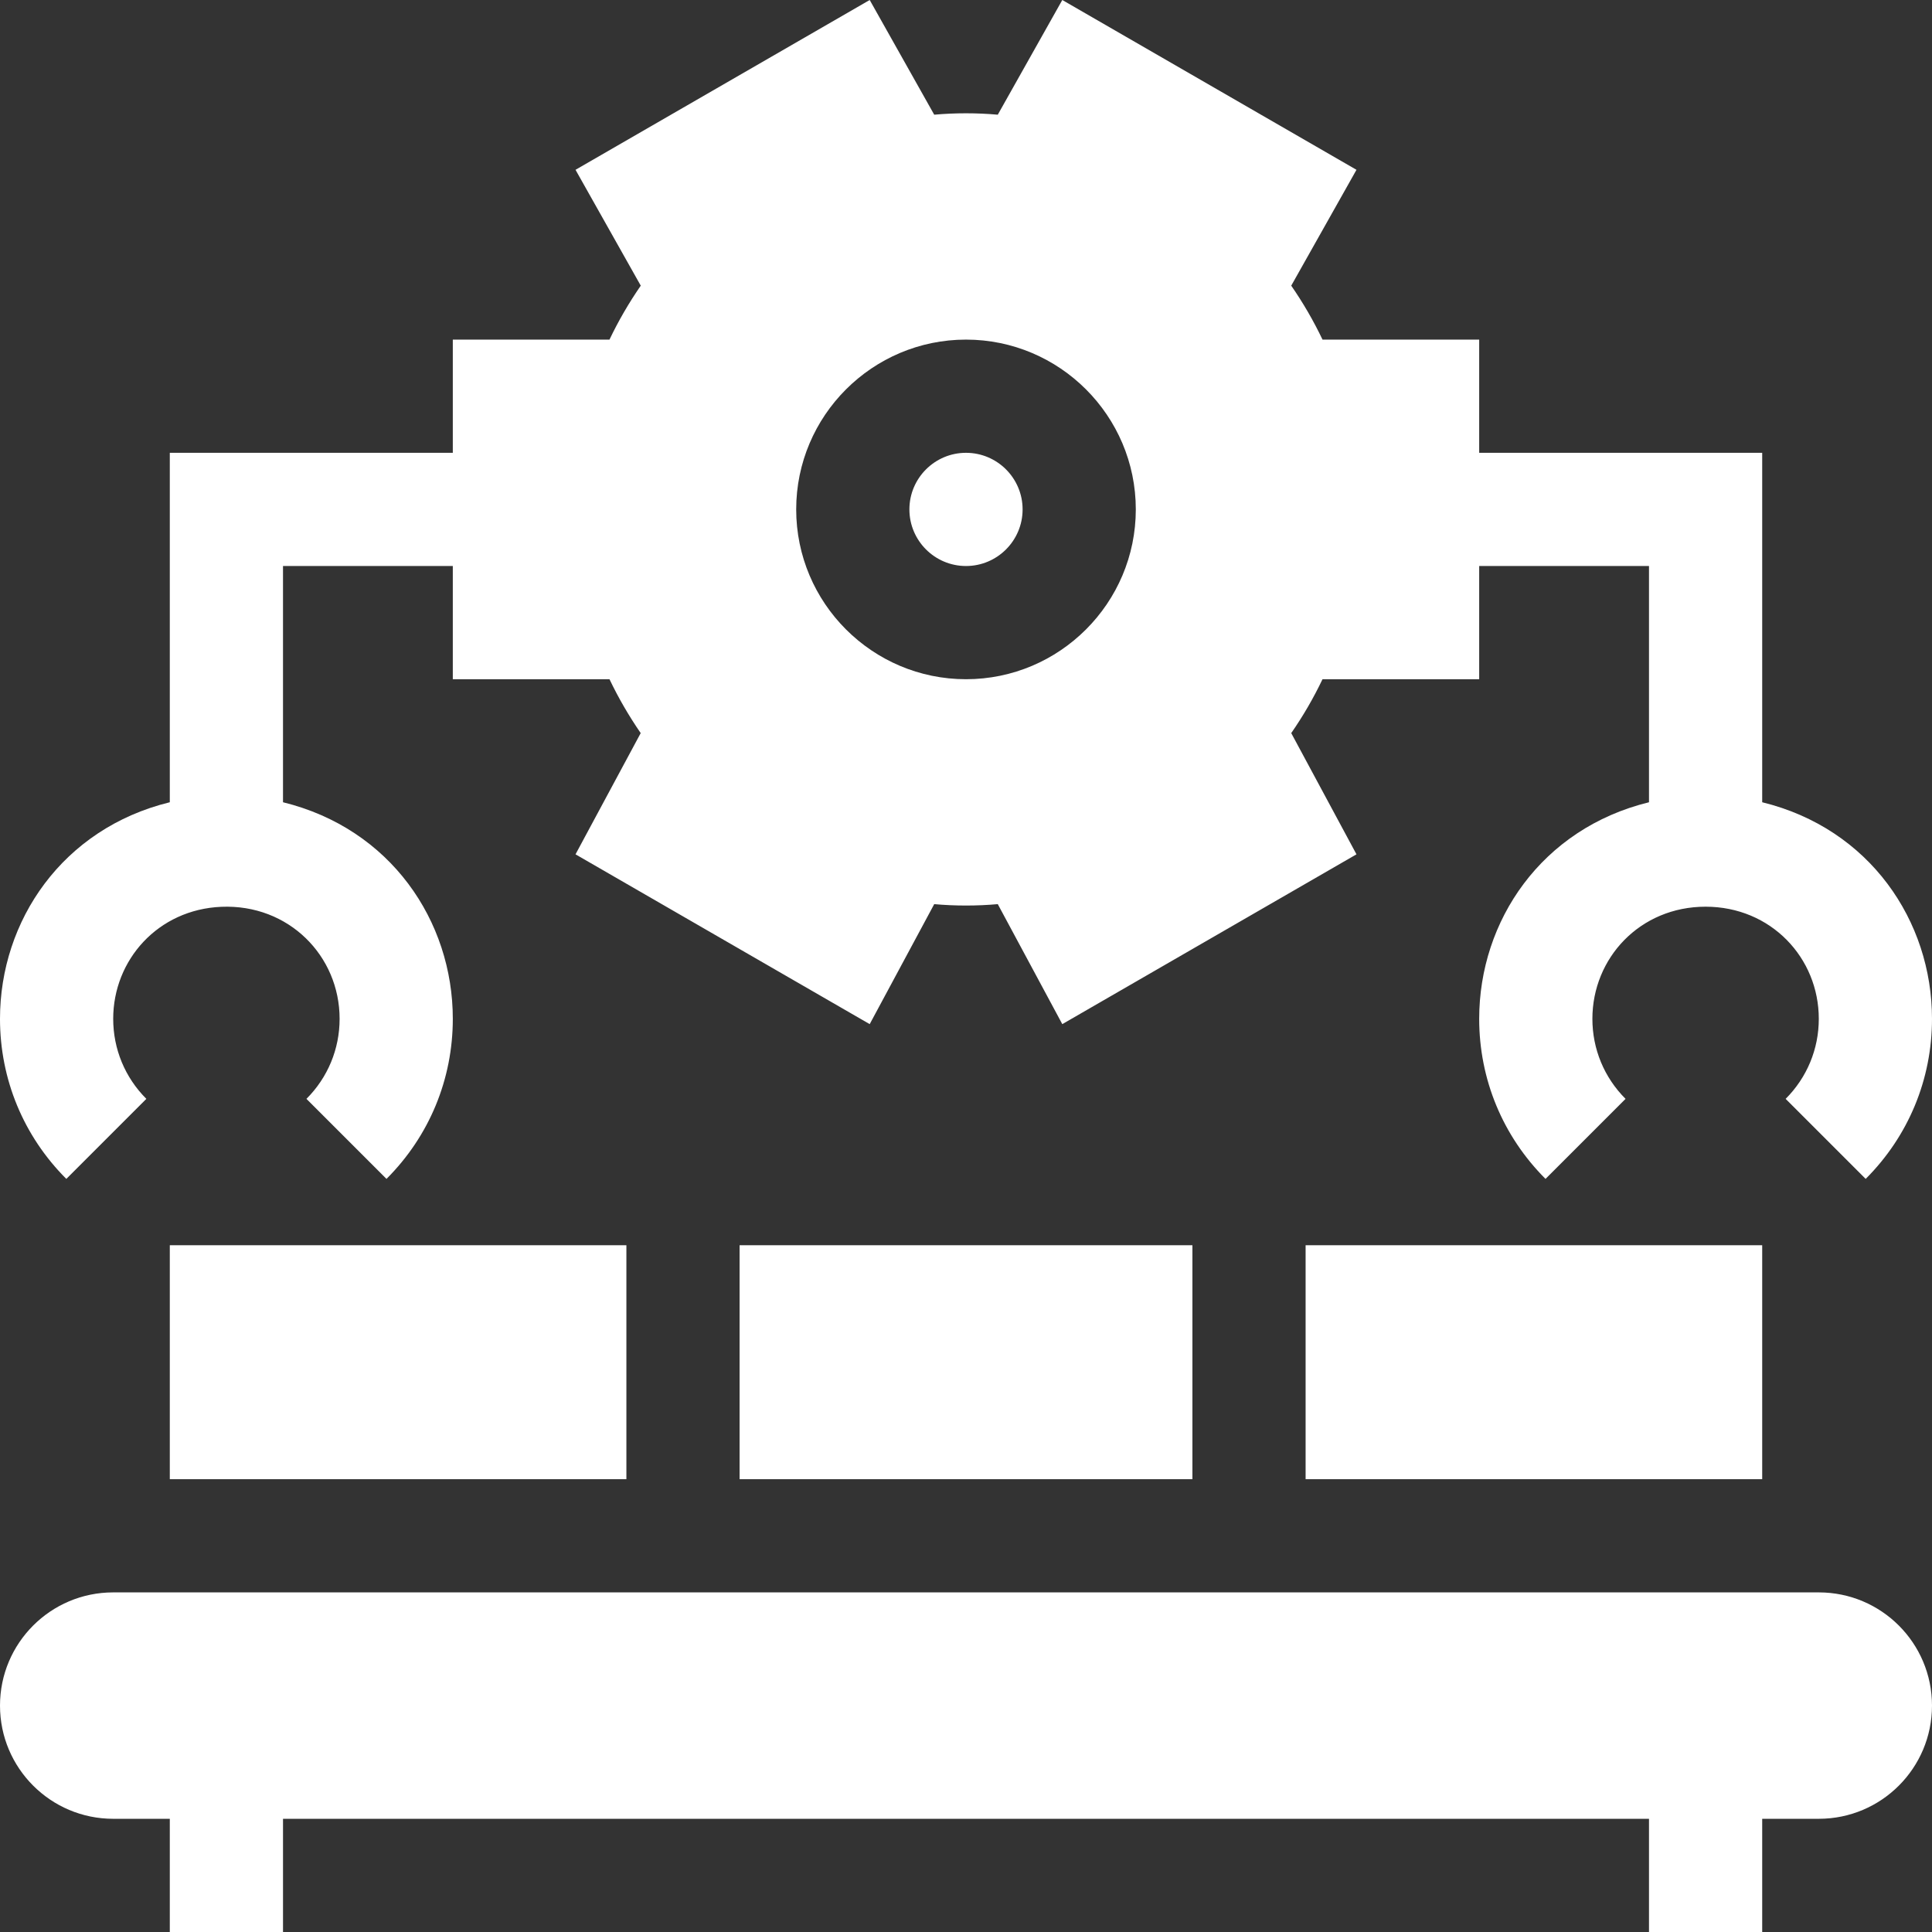<?xml version="1.0" encoding="UTF-8"?> <svg xmlns="http://www.w3.org/2000/svg" xmlns:xlink="http://www.w3.org/1999/xlink" xmlns:svgjs="http://svgjs.dev/svgjs" height="300" viewBox="0 0 512 512" width="300" version="1.1"><rect x="0" y="0" width="512" height="512" fill="#333333" stroke="none"/><g width="100%" height="100%" transform="matrix(1,0,0,1,0,0)"><path d="m467 212.605v-92.605h-75v-30h-41.52c-2.371-4.965-5.141-9.742-8.289-14.297l17.289-30.703-77.961-45-17.098 30.395c-5.535-.496-11.309-.496-16.844 0l-17.098-30.395-77.961 45 17.289 30.703c-3.148 4.555-5.918 9.332-8.289 14.297h-41.52v30h-75v92.602c-28.441 6.961-45 31.41-45 57.398 0 16.023 6.238 31.086 17.578 42.422l21.211-21.211c-5.668-5.668-8.789-13.199-8.789-21.211 0-15.598 11.859-28.984 28.668-29.688 17.828-.742 31.332 12.996 31.332 29.688 0 8.012-3.121 15.543-8.789 21.211l21.211 21.211c11.34-11.336 17.578-26.398 17.578-42.422 0-25.918-16.477-50.406-45-57.395v-62.605h45v30h41.52c2.371 4.965 5.141 9.727 8.273 14.281l-17.273 32.125 77.961 45 17.098-31.801c5.535.496 11.309.496 16.844 0l17.098 31.801 77.961-45-17.289-32.125c3.148-4.539 5.918-9.316 8.289-14.281h41.52v-30h45v62.605c-28.473 6.969-45 31.434-45 57.395 0 16.023 6.238 31.086 17.578 42.422l21.211-21.211c-5.668-5.668-8.789-13.199-8.789-21.211 0-16.078 12.582-29.715 30-29.715 17.309 0 30 13.543 30 29.715 0 8.012-3.121 15.543-8.789 21.211l21.211 21.211c11.34-11.336 17.578-26.398 17.578-42.422 0-25.895-16.469-50.414-45-57.395zm-211-32.605c-24.812 0-45-20.188-45-45s20.188-45 45-45 45 20.188 45 45-20.188 45-45 45zm0 0" fill="#ffffff" fill-opacity="1" data-original-color="#000000ff" stroke="none" stroke-opacity="1"></path><path d="m256 120c-8.277 0-15 6.723-15 15s6.723 15 15 15 15-6.723 15-15-6.723-15-15-15zm0 0" fill="#ffffff" fill-opacity="1" data-original-color="#000000ff" stroke="none" stroke-opacity="1"></path><path d="m482 422h-452c-16.57 0-30 13.43-30 30 0 16.566 13.43 30 30 30h15v30h30v-30h362v30h30v-30h15c16.57 0 30-13.434 30-30 0-16.57-13.43-30-30-30zm0 0" fill="#ffffff" fill-opacity="1" data-original-color="#000000ff" stroke="none" stroke-opacity="1"></path><path d="m45 330h121v62h-121zm0 0" fill="#ffffff" fill-opacity="1" data-original-color="#000000ff" stroke="none" stroke-opacity="1"></path><path d="m196 330h120v62h-120zm0 0" fill="#ffffff" fill-opacity="1" data-original-color="#000000ff" stroke="none" stroke-opacity="1"></path><path d="m346 330h121v62h-121zm0 0" fill="#ffffff" fill-opacity="1" data-original-color="#000000ff" stroke="none" stroke-opacity="1"></path></g></svg> 